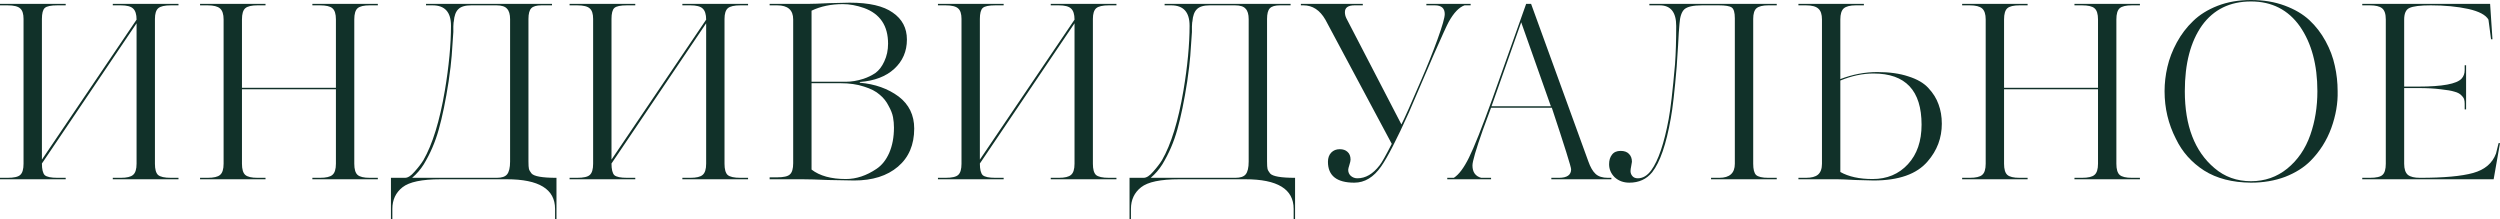 <?xml version="1.0" encoding="UTF-8"?> <svg xmlns="http://www.w3.org/2000/svg" width="627" height="55" viewBox="0 0 627 55" fill="none"> <path d="M44.764 44.596V44.961H28.287V44.596H30.295C31.791 44.596 32.815 44.353 33.366 43.866C33.957 43.379 34.252 42.447 34.252 41.068V5.841L10.512 41.007C10.512 42.467 10.748 43.44 11.22 43.927C11.732 44.373 12.795 44.596 14.409 44.596H16.476V44.961H0V44.596H1.89C3.504 44.596 4.567 44.353 5.079 43.866C5.63 43.379 5.905 42.447 5.905 41.068V4.746C5.905 3.488 5.63 2.616 5.079 2.129C4.528 1.602 3.465 1.339 1.89 1.339H0V0.973H16.476V1.339H14.409C12.756 1.339 11.693 1.562 11.22 2.008C10.748 2.454 10.512 3.367 10.512 4.746V40.033L34.252 4.928C34.252 3.59 33.957 2.657 33.366 2.129C32.815 1.602 31.791 1.339 30.295 1.339H28.287V0.973H44.764V1.339H42.874C41.299 1.339 40.236 1.582 39.685 2.069C39.134 2.555 38.858 3.448 38.858 4.746V41.068C38.858 42.447 39.114 43.379 39.626 43.866C40.177 44.353 41.26 44.596 42.874 44.596H44.764Z" fill="#113129"></path> <path d="M94.76 44.596V44.961H78.343V44.596H80.233C81.768 44.596 82.811 44.353 83.362 43.866C83.953 43.379 84.248 42.447 84.248 41.068V22.389H60.685V41.068C60.685 42.447 60.961 43.379 61.512 43.866C62.063 44.353 63.087 44.596 64.583 44.596H66.591V44.961H50.174V44.596H52.063C53.599 44.596 54.642 44.353 55.193 43.866C55.784 43.379 56.079 42.447 56.079 41.068V4.867C56.079 3.569 55.784 2.657 55.193 2.129C54.603 1.602 53.559 1.339 52.063 1.339H50.174V0.973H66.591V1.339H64.583C63.087 1.339 62.063 1.582 61.512 2.069C60.961 2.555 60.685 3.488 60.685 4.867V22.024H84.248V4.867C84.248 3.488 83.953 2.555 83.362 2.069C82.811 1.582 81.768 1.339 80.233 1.339H78.343V0.973H94.76V1.339H92.752C91.256 1.339 90.233 1.582 89.681 2.069C89.13 2.555 88.855 3.488 88.855 4.867V41.068C88.855 42.447 89.13 43.379 89.681 43.866C90.233 44.353 91.256 44.596 92.752 44.596H94.76Z" fill="#113129"></path> <path d="M139.564 44.596V55H139.21V52.384C139.21 47.435 135.174 44.961 127.103 44.961H110.509C105.824 44.961 102.635 45.63 100.942 46.969C99.249 48.307 98.403 50.112 98.403 52.384V55H98.048V44.596H101.592C102.3 44.596 103.088 44.089 103.954 43.075C104.899 42.021 105.647 41.047 106.198 40.155C108.481 36.18 110.273 30.36 111.572 22.694C112.596 16.569 113.107 11.154 113.107 6.449C113.107 3.042 111.572 1.339 108.501 1.339H106.848V0.973H138.442V1.339H135.784C134.564 1.339 133.718 1.582 133.245 2.069C132.773 2.555 132.536 3.448 132.536 4.746V40.459C132.536 41.392 132.576 42.021 132.655 42.345C132.733 42.67 132.95 43.055 133.304 43.501C133.934 44.231 136.021 44.596 139.564 44.596ZM127.93 40.52V4.806C127.93 3.59 127.674 2.718 127.162 2.19C126.69 1.622 125.804 1.339 124.505 1.339H118.186C116.651 1.339 115.568 1.663 114.938 2.312C114.308 2.92 113.934 3.934 113.816 5.354L113.757 5.658C113.757 5.861 113.737 6.185 113.698 6.632C113.698 7.037 113.698 7.504 113.698 8.031C113.659 8.842 113.521 10.83 113.285 13.993C113.166 15.575 112.91 17.725 112.517 20.442C111.769 25.269 110.942 29.285 110.036 32.489C109.17 35.612 107.911 38.532 106.257 41.25C105.47 42.507 104.505 43.623 103.363 44.596H124.623C125.844 44.596 126.69 44.312 127.162 43.745C127.674 43.136 127.93 42.061 127.93 40.52Z" fill="#113129"></path> <path d="M187.614 44.596V44.961H171.138V44.596H173.146C174.642 44.596 175.666 44.353 176.217 43.866C176.807 43.379 177.103 42.447 177.103 41.068V5.841L153.363 41.007C153.363 42.467 153.599 43.44 154.071 43.927C154.583 44.373 155.646 44.596 157.26 44.596H159.327V44.961H142.851V44.596H144.741C146.355 44.596 147.418 44.353 147.929 43.866C148.481 43.379 148.756 42.447 148.756 41.068V4.746C148.756 3.488 148.481 2.616 147.929 2.129C147.378 1.602 146.315 1.339 144.741 1.339H142.851V0.973H159.327V1.339H157.26C155.607 1.339 154.544 1.562 154.071 2.008C153.599 2.454 153.363 3.367 153.363 4.746V40.033L177.103 4.928C177.103 3.59 176.807 2.657 176.217 2.129C175.666 1.602 174.642 1.339 173.146 1.339H171.138V0.973H187.614V1.339H185.725C184.15 1.339 183.087 1.582 182.536 2.069C181.985 2.555 181.709 3.448 181.709 4.746V41.068C181.709 42.447 181.965 43.379 182.477 43.866C183.028 44.353 184.11 44.596 185.725 44.596H187.614Z" fill="#113129"></path> <path d="M222.729 10.951C222.729 6.449 220.721 3.468 216.705 2.008C214.855 1.359 213.083 1.034 211.391 1.034C208.438 1.034 205.82 1.582 203.536 2.677V20.503H212.158C213.536 20.503 214.993 20.26 216.528 19.773C217.631 19.408 218.635 18.922 219.54 18.313C220.446 17.664 221.194 16.691 221.784 15.393C222.414 14.054 222.729 12.574 222.729 10.951ZM224.205 32.002C224.205 31.11 224.127 30.238 223.969 29.386C223.812 28.534 223.438 27.581 222.847 26.527C222.296 25.431 221.548 24.498 220.603 23.728C219.698 22.917 218.398 22.247 216.705 21.72C215.013 21.152 213.044 20.868 210.8 20.868H203.536V42.528C205.583 44.109 208.457 44.9 212.158 44.9C214.757 44.9 217.316 44.049 219.835 42.345C221.174 41.453 222.237 40.114 223.024 38.33C223.812 36.504 224.205 34.395 224.205 32.002ZM198.93 40.946V4.867C198.93 2.515 197.591 1.339 194.914 1.339H193.024V0.973H202.65C203.713 0.973 205.465 0.913 207.906 0.791C211.135 0.71 212.867 0.669 213.103 0.669C217.985 0.669 221.587 1.501 223.91 3.164C226.272 4.786 227.453 7.037 227.453 9.917C227.453 12.878 226.39 15.332 224.264 17.279C222.178 19.185 219.304 20.28 215.642 20.564V20.747C219.461 21.071 222.709 22.227 225.387 24.215C227.985 26.202 229.284 28.879 229.284 32.246C229.284 36.302 227.926 39.486 225.209 41.798C222.493 44.109 218.831 45.266 214.225 45.266C213.398 45.266 211.213 45.225 207.67 45.144C204.953 45.022 202.828 44.961 201.292 44.961H193.024V44.475H194.914C196.528 44.475 197.591 44.231 198.103 43.745C198.654 43.258 198.93 42.325 198.93 40.946Z" fill="#113129"></path> <path d="M280.003 44.596V44.961H263.527V44.596H265.535C267.031 44.596 268.054 44.353 268.606 43.866C269.196 43.379 269.491 42.447 269.491 41.068V5.841L245.751 41.007C245.751 42.467 245.987 43.44 246.46 43.927C246.972 44.373 248.035 44.596 249.649 44.596H251.716V44.961H235.239V44.596H237.129C238.743 44.596 239.806 44.353 240.318 43.866C240.869 43.379 241.145 42.447 241.145 41.068V4.746C241.145 3.488 240.869 2.616 240.318 2.129C239.767 1.602 238.704 1.339 237.129 1.339H235.239V0.973H251.716V1.339H249.649C247.995 1.339 246.932 1.562 246.46 2.008C245.987 2.454 245.751 3.367 245.751 4.746V40.033L269.491 4.928C269.491 3.59 269.196 2.657 268.606 2.129C268.054 1.602 267.031 1.339 265.535 1.339H263.527V0.973H280.003V1.339H278.113C276.539 1.339 275.476 1.582 274.924 2.069C274.373 2.555 274.098 3.448 274.098 4.746V41.068C274.098 42.447 274.354 43.379 274.865 43.866C275.417 44.353 276.499 44.596 278.113 44.596H280.003Z" fill="#113129"></path> <path d="M324.803 44.596V55H324.448V52.384C324.448 47.435 320.413 44.961 312.342 44.961H295.748C291.063 44.961 287.874 45.63 286.181 46.969C284.488 48.307 283.641 50.112 283.641 52.384V55H283.287V44.596H286.83C287.539 44.596 288.327 44.089 289.193 43.075C290.138 42.021 290.886 41.047 291.437 40.155C293.72 36.18 295.512 30.36 296.811 22.694C297.834 16.569 298.346 11.154 298.346 6.449C298.346 3.042 296.811 1.339 293.74 1.339H292.086V0.973H323.681V1.339H321.023C319.803 1.339 318.956 1.582 318.484 2.069C318.011 2.555 317.775 3.448 317.775 4.746V40.459C317.775 41.392 317.815 42.021 317.893 42.345C317.972 42.67 318.189 43.055 318.543 43.501C319.173 44.231 321.26 44.596 324.803 44.596ZM313.169 40.52V4.806C313.169 3.59 312.913 2.718 312.401 2.19C311.929 1.622 311.043 1.339 309.744 1.339H303.425C301.889 1.339 300.807 1.663 300.177 2.312C299.547 2.92 299.173 3.934 299.055 5.354L298.996 5.658C298.996 5.861 298.976 6.185 298.937 6.632C298.937 7.037 298.937 7.504 298.937 8.031C298.897 8.842 298.76 10.83 298.523 13.993C298.405 15.575 298.149 17.725 297.756 20.442C297.008 25.269 296.181 29.285 295.275 32.489C294.409 35.612 293.149 38.532 291.496 41.25C290.708 42.507 289.744 43.623 288.602 44.596H309.862C311.082 44.596 311.929 44.312 312.401 43.745C312.913 43.136 313.169 42.061 313.169 40.52Z" fill="#113129"></path> <path d="M368.838 0.973V1.339H367.302C365.924 1.825 364.605 3.204 363.345 5.476C362.912 6.246 361.652 9.004 359.566 13.75L353.365 28.169C350.334 34.902 348.011 39.425 346.397 41.737C344.507 44.454 342.263 45.813 339.664 45.813C335.255 45.813 333.05 44.069 333.05 40.581C333.05 39.607 333.326 38.837 333.877 38.269C334.428 37.701 335.137 37.417 336.003 37.417C336.83 37.417 337.479 37.64 337.952 38.086C338.464 38.532 338.719 39.181 338.719 40.033C338.719 40.317 338.621 40.763 338.424 41.372C338.227 41.98 338.129 42.386 338.129 42.589C338.129 43.197 338.345 43.704 338.779 44.109C339.251 44.515 339.802 44.718 340.432 44.718C342.479 44.718 344.33 43.643 345.983 41.493C346.495 40.885 347.519 39.08 349.054 36.078L332.401 4.928C331.023 2.535 329.192 1.339 326.908 1.339H326.259V0.973H341.79V1.339H339.723C338.109 1.339 337.302 1.906 337.302 3.042C337.302 3.569 337.42 4.076 337.656 4.563L351.475 31.211C352.263 29.67 353.916 25.959 356.436 20.077C357.971 16.549 359.33 13.162 360.511 9.917C361.731 6.551 362.341 4.421 362.341 3.529C362.341 2.069 361.515 1.339 359.861 1.339H357.735V0.973H368.838Z" fill="#113129"></path> <path d="M404.136 44.596V44.961H389.077V44.596H390.967C393.014 44.596 394.037 43.886 394.037 42.467C394.037 41.899 392.423 36.748 389.195 27.013H373.959L371.892 32.611C370.159 37.518 369.293 40.479 369.293 41.493C369.293 43.156 370.022 44.191 371.478 44.596H373.959V44.961H362.974V44.596H364.628C365.888 43.785 367.148 42.102 368.408 39.547C369.667 37.032 371.636 32.083 374.313 24.701L382.758 0.973H383.998L398.348 40.459C398.86 41.919 399.47 42.974 400.179 43.623C400.888 44.272 401.911 44.596 403.25 44.596H404.136ZM374.077 26.648H388.959L381.518 5.597L374.077 26.648Z" fill="#113129"></path> <path d="M445.608 44.596V44.961H429.132V44.596H431.199C433.797 44.596 435.096 43.42 435.096 41.068V4.563C435.096 3.143 434.84 2.251 434.329 1.886C433.817 1.521 432.734 1.339 431.081 1.339H426.888C424.683 1.339 423.207 1.663 422.459 2.312C421.75 2.961 421.336 4.178 421.218 5.962C421.1 7.139 420.982 8.944 420.864 11.377C420.707 13.73 420.588 15.535 420.51 16.792C419.998 22.876 419.506 27.175 419.033 29.69C417.892 36.18 416.336 40.682 414.368 43.197C412.951 44.941 411.041 45.813 408.64 45.813C407.183 45.813 405.962 45.367 404.978 44.475C404.033 43.542 403.561 42.447 403.561 41.189C403.561 40.216 403.797 39.425 404.27 38.816C404.742 38.167 405.47 37.843 406.455 37.843C407.36 37.843 408.049 38.086 408.522 38.573C409.033 39.06 409.289 39.729 409.289 40.581C409.289 40.702 409.23 41.047 409.112 41.615C408.994 42.183 408.935 42.609 408.935 42.893C408.935 43.379 409.092 43.805 409.407 44.17C409.722 44.535 410.175 44.718 410.766 44.718C412.025 44.718 413.147 44.049 414.132 42.71C415.903 40.277 417.36 35.997 418.502 29.873C418.974 27.399 419.506 22.815 420.096 16.123C420.293 13.405 420.392 10.201 420.392 6.51C420.392 3.062 419.014 1.339 416.258 1.339H413.659V0.973H445.608V1.339H443.482C442.104 1.339 441.12 1.582 440.529 2.069C439.978 2.555 439.703 3.448 439.703 4.746V41.068C439.703 42.447 439.939 43.379 440.411 43.866C440.923 44.353 441.947 44.596 443.482 44.596H445.608Z" fill="#113129"></path> <path d="M461.556 4.867V19.834C464.627 18.658 467.717 18.07 470.827 18.07C473.859 18.07 476.457 18.435 478.623 19.165C480.827 19.854 482.5 20.828 483.642 22.085C484.823 23.343 485.67 24.701 486.182 26.162C486.733 27.622 487.008 29.244 487.008 31.029C487.008 34.598 485.827 37.742 483.465 40.459C480.749 43.663 476.221 45.266 469.882 45.266C469.764 45.266 468.249 45.225 465.335 45.144C463.13 45.022 461.634 44.961 460.847 44.961H451.044V44.596H452.934C454.312 44.596 455.316 44.333 455.945 43.805C456.615 43.237 456.949 42.325 456.949 41.068V4.867C456.949 3.61 456.654 2.718 456.064 2.19C455.473 1.622 454.43 1.339 452.934 1.339H451.044V0.973H467.461V1.339H465.453C463.997 1.339 462.973 1.602 462.382 2.129C461.831 2.657 461.556 3.569 461.556 4.867ZM481.93 31.272C481.93 22.714 477.914 18.435 469.882 18.435C467.166 18.435 464.39 19.023 461.556 20.199V43.136C463.642 44.312 466.339 44.9 469.646 44.9C473.268 44.9 476.221 43.663 478.504 41.189C480.788 38.715 481.93 35.409 481.93 31.272Z" fill="#113129"></path> <path d="M536.692 44.596V44.961H520.275V44.596H522.165C523.7 44.596 524.743 44.353 525.294 43.866C525.885 43.379 526.18 42.447 526.18 41.068V22.389H502.617V41.068C502.617 42.447 502.893 43.379 503.444 43.866C503.995 44.353 505.019 44.596 506.515 44.596H508.523V44.961H492.106V44.596H493.995C495.531 44.596 496.574 44.353 497.125 43.866C497.716 43.379 498.011 42.447 498.011 41.068V4.867C498.011 3.569 497.716 2.657 497.125 2.129C496.535 1.602 495.491 1.339 493.995 1.339H492.106V0.973H508.523V1.339H506.515C505.019 1.339 503.995 1.582 503.444 2.069C502.893 2.555 502.617 3.488 502.617 4.867V22.024H526.18V4.867C526.18 3.488 525.885 2.555 525.294 2.069C524.743 1.582 523.7 1.339 522.165 1.339H520.275V0.973H536.692V1.339H534.684C533.188 1.339 532.165 1.582 531.613 2.069C531.062 2.555 530.787 3.488 530.787 4.867V41.068C530.787 42.447 531.062 43.379 531.613 43.866C532.165 44.353 533.188 44.596 534.684 44.596H536.692Z" fill="#113129"></path> <path d="M586.279 22.876C586.358 25.878 585.827 28.96 584.685 32.124C583.543 35.247 581.811 37.985 579.488 40.337C577.834 42 575.708 43.339 573.11 44.353C570.512 45.326 567.657 45.813 564.547 45.813C559.862 45.773 555.945 44.758 552.795 42.771C549.646 40.743 547.283 38.086 545.709 34.801C543.819 31.11 542.874 27.135 542.874 22.876C542.874 20.848 543.11 18.82 543.583 16.792C544.055 14.723 544.842 12.675 545.945 10.647C547.047 8.619 548.405 6.834 550.02 5.293C551.634 3.711 553.681 2.434 556.161 1.46C558.681 0.487 561.476 0 564.547 0C567.657 0 570.472 0.466 572.992 1.399C575.512 2.332 577.579 3.549 579.193 5.05C580.807 6.551 582.165 8.315 583.267 10.343C584.37 12.371 585.138 14.419 585.571 16.488C586.043 18.556 586.279 20.686 586.279 22.876ZM581.201 22.876C581.201 16.265 579.744 10.85 576.83 6.632C573.878 2.454 569.783 0.365 564.547 0.365C559.271 0.365 555.177 2.373 552.264 6.388C549.39 10.444 547.953 15.94 547.953 22.876C547.953 31.556 550.433 37.985 555.394 42.163C557.953 44.353 561.004 45.448 564.547 45.448C568.012 45.448 571.043 44.393 573.642 42.284C576.279 40.135 578.208 37.316 579.429 33.827C580.61 30.461 581.201 26.811 581.201 22.876Z" fill="#113129"></path> <path d="M592.453 1.339V0.973H624.52L625.11 9.856H624.756L624.106 4.928C623.437 3.752 621.764 2.86 619.087 2.251C616.291 1.643 613.142 1.339 609.638 1.339C607 1.339 605.209 1.562 604.264 2.008C603.398 2.413 602.965 3.387 602.965 4.928V21.72H606.508C612.532 21.72 616.154 21.051 617.374 19.712C617.886 19.145 618.142 18.435 618.142 17.583V16.366H618.496V27.439H618.142V26.04C618.142 25.594 618.102 25.249 618.024 25.006C617.984 24.722 617.768 24.377 617.374 23.971C616.98 23.525 616.39 23.201 615.602 22.998C614.854 22.754 613.693 22.552 612.118 22.389C610.583 22.187 608.713 22.085 606.508 22.085H602.965V41.068C602.965 42.406 603.28 43.339 603.91 43.866C604.539 44.353 605.543 44.596 606.921 44.596C612.906 44.596 617.354 44.191 620.268 43.379C623.181 42.568 625.091 40.946 625.996 38.512L626.646 35.896H627L625.406 44.961H592.453V44.596H594.343C595.957 44.596 597.02 44.353 597.532 43.866C598.083 43.379 598.358 42.447 598.358 41.068V4.867C598.358 3.488 598.043 2.555 597.413 2.069C596.823 1.582 595.799 1.339 594.343 1.339H592.453Z" fill="#113129"></path> </svg> 